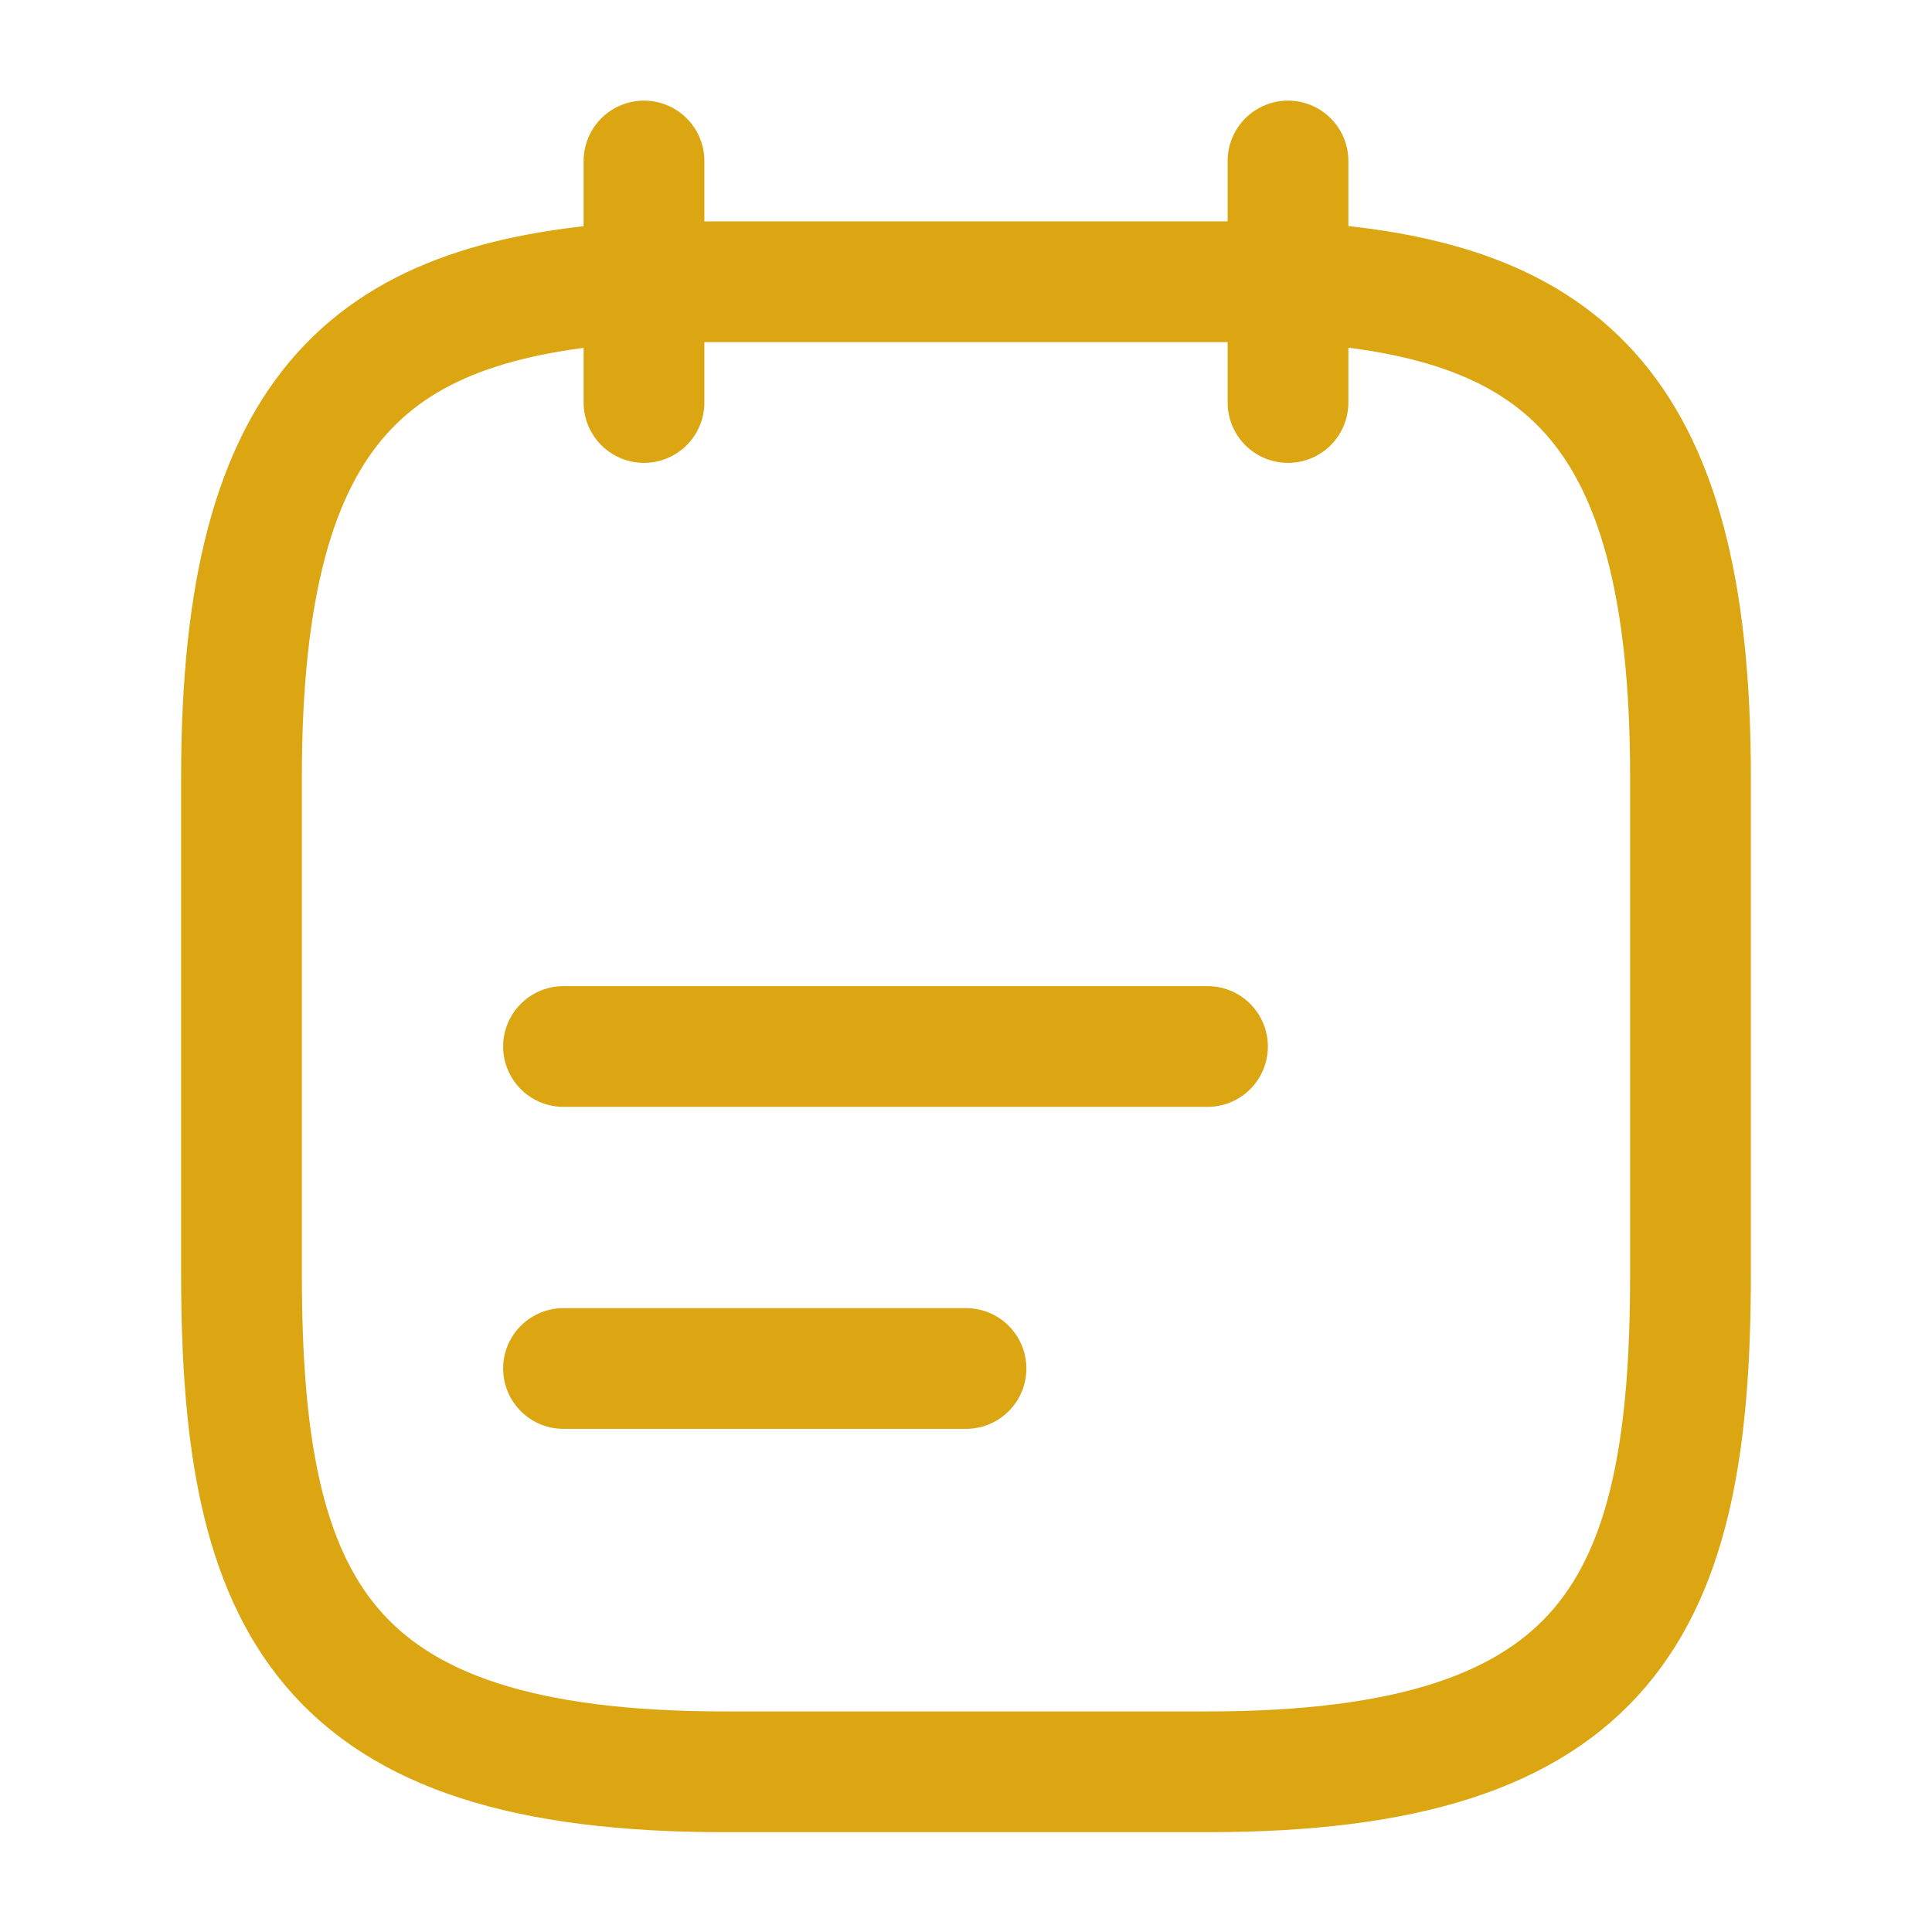 <svg width="24" height="24" viewBox="0 0 24 24" fill="none" xmlns="http://www.w3.org/2000/svg">
<path d="M8 2V5" stroke="#DBA612" stroke-width="1.5" stroke-miterlimit="10" stroke-linecap="round" stroke-linejoin="round"/>
<path d="M16 2V5" stroke="#DBA612" stroke-width="1.5" stroke-miterlimit="10" stroke-linecap="round" stroke-linejoin="round"/>
<path d="M7 13H15" stroke="#DBA612" stroke-width="1.5" stroke-miterlimit="10" stroke-linecap="round" stroke-linejoin="round"/>
<path d="M7 17H12" stroke="#DBA612" stroke-width="1.5" stroke-miterlimit="10" stroke-linecap="round" stroke-linejoin="round"/>
<path d="M16 3.5C19.33 3.68 21 4.95 21 9.65V15.83C21 19.95 20 22.01 15 22.01H9C4 22.01 3 19.95 3 15.83V9.65C3 4.95 4.67 3.69 8 3.5H16Z" stroke="#DBA612" stroke-width="1.5" stroke-miterlimit="10" stroke-linecap="round" stroke-linejoin="round"/>
</svg>
